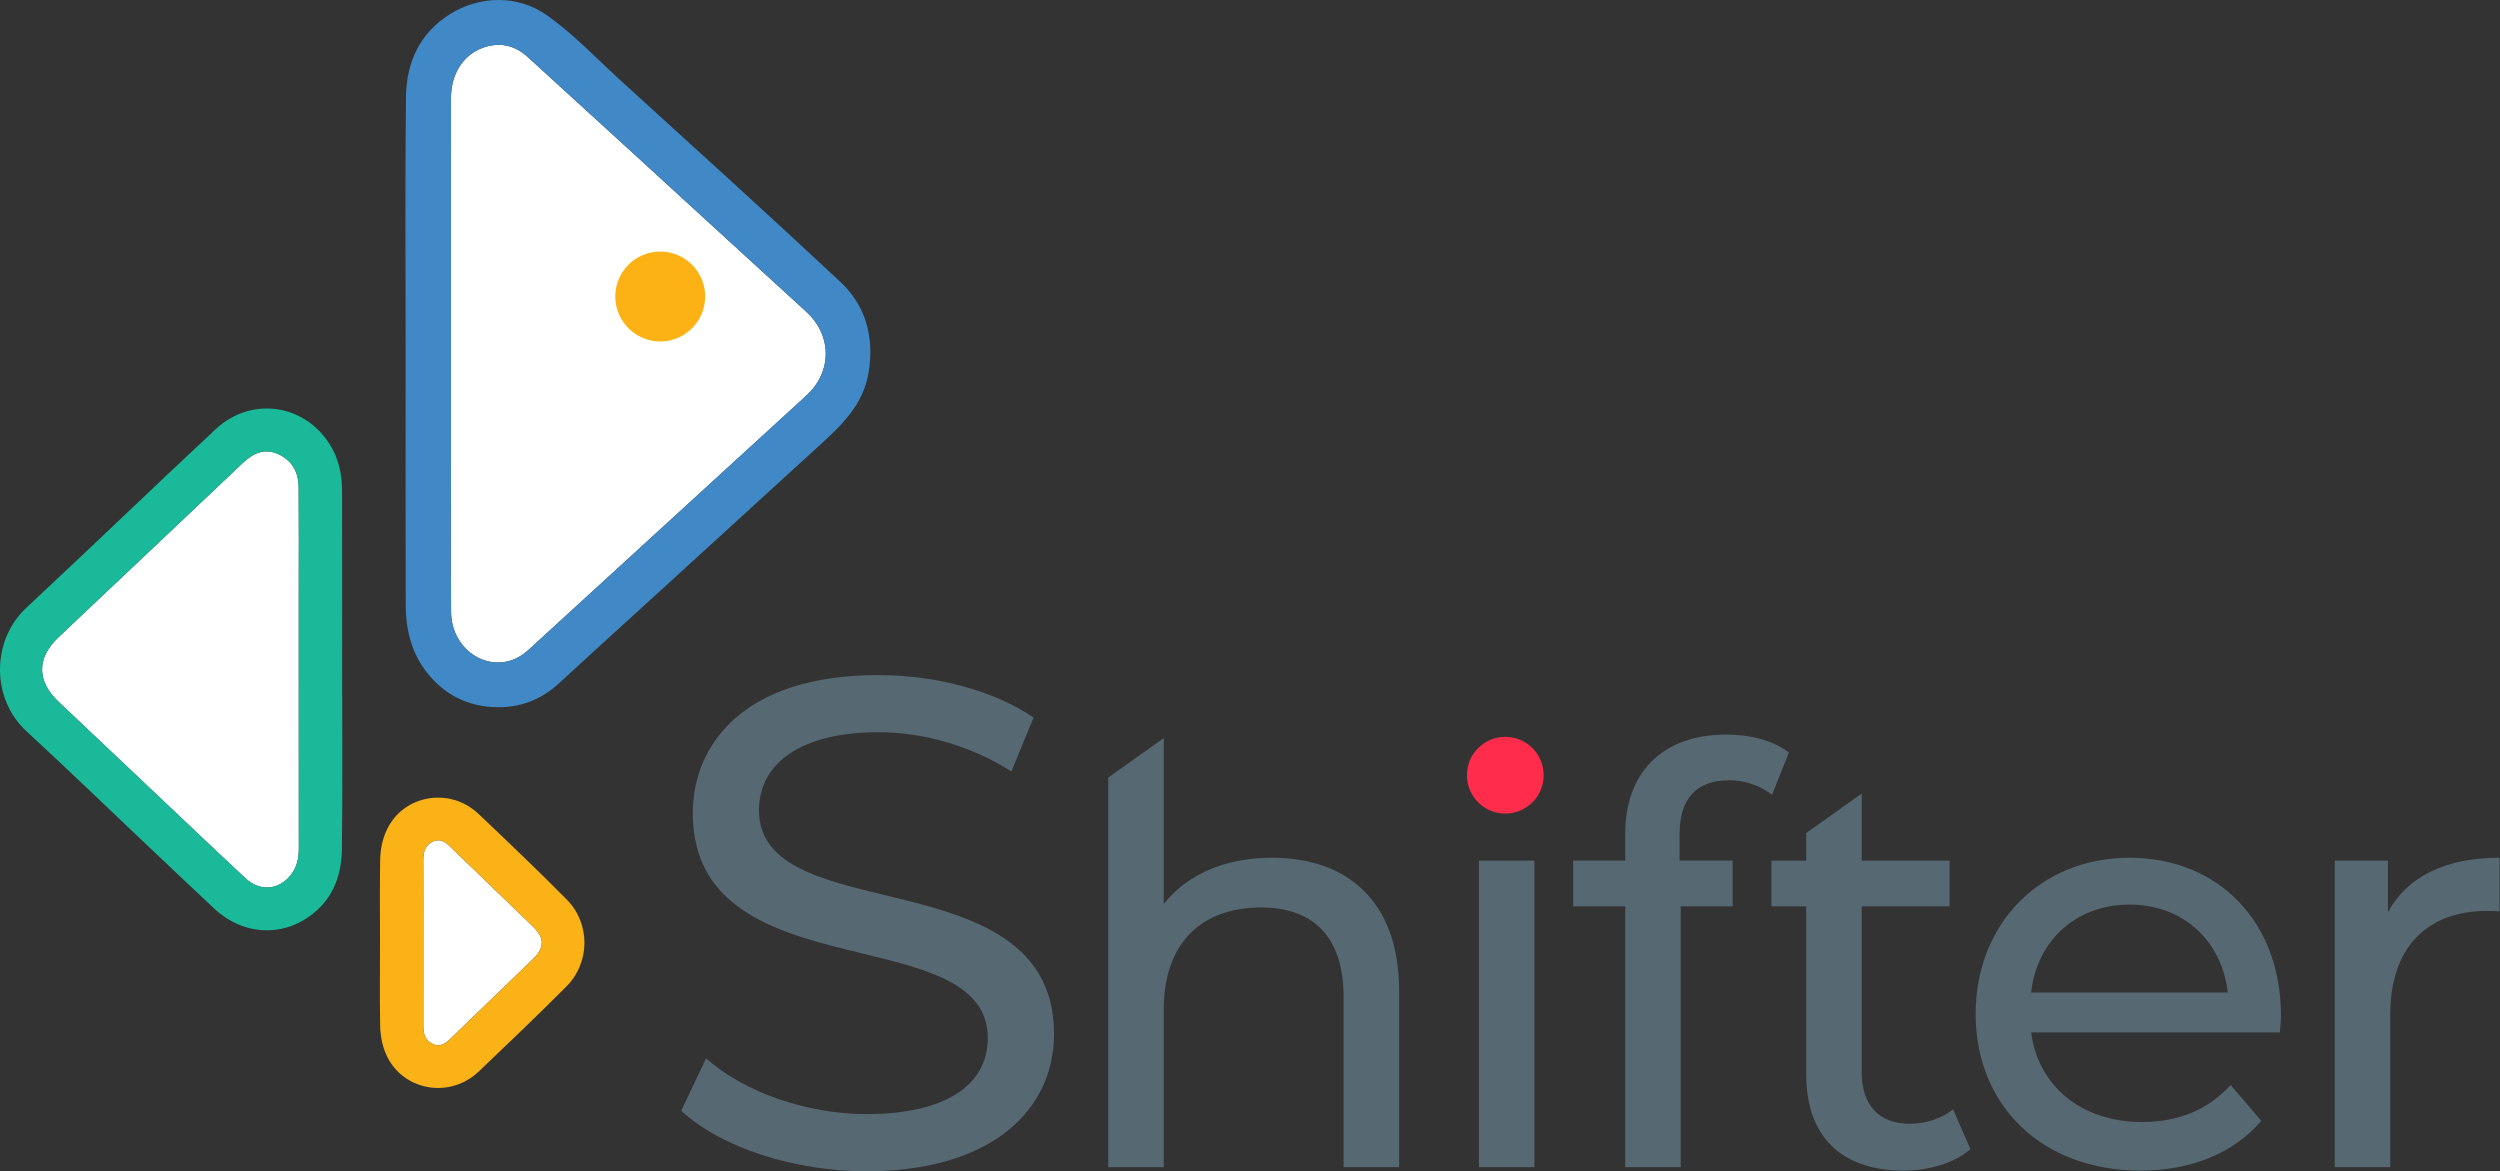 <?xml version="1.0" encoding="UTF-8" standalone="no"?><!DOCTYPE svg PUBLIC "-//W3C//DTD SVG 1.1//EN" "http://www.w3.org/Graphics/SVG/1.1/DTD/svg11.dtd"><svg width="100%" height="100%" viewBox="0 0 5278 2473" version="1.1" xmlns="http://www.w3.org/2000/svg" xmlns:xlink="http://www.w3.org/1999/xlink" xml:space="preserve" xmlns:serif="http://www.serif.com/" style="fill-rule:evenodd;clip-rule:evenodd;stroke-linejoin:round;stroke-miterlimit:2;"><rect x="0" y="0" width="5278" height="2473" fill="#333333" stroke="none"/><g id="Layer-9" serif:id="Layer 9"><path d="M1702.08,658.025c-121.412,-110.792 -242.483,-221.959 -363.746,-332.913c-74.704,-68.35 -149.425,-136.679 -224.304,-204.837c-26.817,-24.409 -57.946,-31.854 -92.546,-20.175c-42.579,14.371 -69.241,55.25 -69.275,105.65c-0.104,180.371 -0.041,360.737 -0.041,541.104l0,222.687c0,107.53 -0.467,215.059 0.175,322.584c0.429,72.275 65.445,122.987 128.579,101.466c22.466,-7.658 38.221,-24.708 55.041,-40.1c188.809,-172.745 377.45,-345.675 566.355,-518.32c54.729,-50.021 54.662,-127.05 -0.238,-177.146" style="fill:#fff;fill-rule:nonzero;"/><path d="M1702.31,835.171c-188.904,172.646 -377.542,345.575 -566.35,518.321c-16.825,15.392 -32.579,32.442 -55.042,40.1c-63.137,21.521 -128.154,-29.192 -128.583,-101.471c-0.638,-107.521 -0.171,-215.05 -0.175,-322.579l0,-222.688c0.004,-180.366 -0.063,-360.733 0.046,-541.104c0.029,-50.4 26.691,-91.279 69.275,-105.65c34.596,-11.679 65.725,-4.233 92.541,20.175c74.88,68.159 149.605,136.488 224.305,204.838c121.266,110.954 242.333,222.121 363.745,332.912c54.9,50.096 54.971,127.125 0.238,177.146m71.504,-240.367c-152.942,-142.958 -308.167,-283.483 -463.025,-424.383c-51.246,-46.621 -98.904,-97.592 -155.558,-137.8c-61.425,-43.592 -141.688,-42.5 -205.375,-2.671c-64.85,40.55 -91.992,103.246 -92.804,175.95c-2.005,179.671 -0.659,359.375 -0.659,539.067c-0.004,177.608 -0.337,355.217 0.2,532.825c0.167,53.833 13.029,104.142 48.492,146.804c40.642,48.896 94.667,70.6 155.9,68.304c43.821,-1.641 84.671,-18.512 118.375,-49.637c71.292,-65.846 143.325,-130.888 214.992,-196.325c111.091,-101.442 222.033,-203.046 333.245,-304.359c48.405,-44.095 95.642,-87.679 106.53,-158.179c11.466,-74.266 -6.588,-139.379 -60.313,-189.596" style="fill:#4189c6;fill-rule:nonzero;"/><path d="M630.507,1028.49c-0.254,-31.563 -13.871,-56.684 -43.512,-69.909c-29.409,-13.116 -53.017,-1.479 -74.967,19.354c-129.242,122.663 -258.967,244.821 -388.433,367.25c-46.338,43.825 -46.296,92.55 0,136.388c88.612,83.896 177.312,167.7 266,251.512c42.833,40.48 85.462,81.18 128.675,121.25c30.196,28 69.529,25.209 94.9,-6.058c13.241,-16.317 17.687,-35.421 17.65,-56.262c-0.225,-126.213 -0.113,-252.43 -0.113,-378.642l0,-162.279c-0.004,-74.2 0.4,-148.409 -0.2,-222.604" style="fill:#fff;fill-rule:nonzero;"/><path d="M630.709,1413.37c0,126.213 -0.113,252.429 0.112,378.642c0.038,20.842 -4.412,39.95 -17.65,56.262c-25.375,31.271 -64.704,34.063 -94.904,6.059c-43.208,-40.067 -85.837,-80.771 -128.671,-121.25c-88.687,-83.813 -177.387,-167.617 -266,-251.513c-46.295,-43.833 -46.341,-92.562 0,-136.383c129.467,-122.433 259.192,-244.588 388.434,-367.254c21.95,-20.829 45.554,-32.471 74.962,-19.35c29.646,13.221 43.263,38.341 43.517,69.904c0.596,74.2 0.196,148.404 0.2,222.608l0,162.275Zm91.596,-0.225c0,-125.55 0.196,-251.1 -0.134,-376.65c-0.083,-31.529 -6.116,-62.871 -21.237,-90.183c-51.371,-92.792 -168.413,-112.225 -245.842,-39.996c-133.829,124.846 -265.521,251.975 -399.421,376.742c-74.087,69.029 -74.483,192.087 0.342,260.929c82.129,75.554 162.354,153.187 243.433,229.887c50.871,48.121 101.584,96.413 152.742,144.225c62,57.938 147.892,61.375 211.317,8.592c42.046,-34.987 57.725,-82.8 58.329,-134.817c1.458,-126.225 0.471,-252.483 0.471,-378.729" style="fill:#1ab99a;fill-rule:nonzero;"/><path d="M954.818,1791.74c-11.134,-10.767 -21.984,-22.755 -39.53,-15.63c-18.195,7.392 -21.754,23.121 -21.662,41.013c0.304,57.546 0.112,115.1 0.117,172.646c0,58.937 0.087,117.871 -0.055,176.808c-0.041,16.433 4.321,30.354 20.367,37.658c16.383,7.455 27.442,-2.129 38.317,-12.654c57.275,-55.425 114.737,-110.662 172.033,-166.066c26.104,-25.242 25.929,-45.092 -0.512,-70.638c-56.321,-54.412 -112.775,-108.7 -169.075,-163.137" style="fill:#fff;fill-rule:nonzero;"/><path d="M1124.4,2025.52c-57.296,55.404 -114.758,110.642 -172.033,166.063c-10.875,10.529 -21.93,20.112 -38.313,12.658c-16.046,-7.304 -20.412,-21.225 -20.371,-37.662c0.142,-58.934 0.054,-117.871 0.054,-176.805c0,-57.55 0.188,-115.1 -0.112,-172.65c-0.096,-17.891 3.462,-33.616 21.658,-41.008c17.546,-7.125 28.396,4.863 39.529,15.629c56.305,54.438 112.755,108.721 169.075,163.138c26.442,25.546 26.617,45.391 0.513,70.637m72.183,-126.312c-60.962,-61.504 -123.546,-121.442 -186.462,-180.954c-58.479,-55.317 -150.121,-40.98 -188.15,23.558c-13.696,23.242 -19.017,49.104 -19.434,75.462c-0.9,57.53 -0.275,115.088 -0.275,172.63c0,58.237 -0.72,116.483 0.33,174.704c0.462,25.583 5.6,50.933 18.775,73.571c38.266,65.737 130.558,79.933 189.495,23.845c62.242,-59.225 124.33,-118.658 184.992,-179.491c50.283,-50.434 50.808,-132.796 0.729,-183.325" style="fill:#fbb217;fill-rule:nonzero;"/><path d="M1393.89,531.069c-52.417,0 -94.908,42.5 -94.908,94.921c0,52.425 42.491,94.925 94.908,94.925c52.417,0 94.908,-42.5 94.908,-94.925c0,-52.421 -42.491,-94.921 -94.908,-94.921" style="fill:#fcb215;fill-rule:nonzero;"/><path d="M5277.04,1810.87l0,113.537c-9.767,-1.221 -18.317,-1.221 -26.859,-1.221c-125.746,0 -203.879,76.913 -203.879,218.53l0,322.3l-117.2,0l0,-647.042l112.317,0l0,108.654c41.508,-75.692 122.083,-114.758 235.621,-114.758" style="fill:#566871;fill-rule:nonzero;"/><path d="M3177.96,1555.61c-44.733,0 -81,36.267 -81,81.008c0,44.746 36.267,81.017 81,81.017c44.738,0 81,-36.271 81,-81.017c0,-44.741 -36.262,-81.008 -81,-81.008" style="fill:#ff2c4b;fill-rule:nonzero;"/><path d="M1829.22,2472.76c-153.404,0 -306.687,-50.071 -391.125,-127.675l52.496,-110.663c80.546,71.542 213.075,117.65 338.629,117.65c162.821,0 256.204,-58.579 256.204,-160.725c0,-114.125 -128.441,-145.279 -264.425,-178.267c-167.987,-40.754 -358.387,-86.941 -358.387,-296.187c0,-141.017 102.867,-291.696 391.583,-291.696c123.163,0 245.592,33.529 327.929,89.75l-46.879,113.654c-84.341,-53.354 -184.05,-82.712 -281.05,-82.712c-157.666,0 -251.8,61.729 -251.8,165.129c0,114.479 129.088,145.725 265.75,178.808c167.367,40.513 357.063,86.434 357.063,292.709c0,81.729 -33.321,152.095 -96.363,203.479c-69.621,56.75 -173.233,86.746 -299.625,86.746" style="fill:#566871;fill-rule:nonzero;"/><path d="M2953.81,2091.66l0,372.354l-117.2,0l0,-358.92c0,-126.967 -63.488,-189.23 -174.58,-189.23c-124.525,0 -205.1,74.471 -205.1,214.863l0,333.287l-117.2,0l0,-822.52l117.2,-83.334l0,350.379c48.834,-62.266 129.409,-97.67 228.296,-97.67c157.484,0 268.584,90.345 268.584,280.791" style="fill:#566871;fill-rule:nonzero;"/><rect x="3122.29" y="1816.97" width="117.2" height="647.042" style="fill:#566871;"/><path d="M3644.8,1550.83c-137.955,0 -213.646,83.016 -213.646,208.762l0,57.375l-109.879,0l0,96.45l109.879,0l0,550.592l117.2,0l0,-550.592l109.658,0l0,-96.45l-112.1,0l0,-56.154c0,-74.475 35.404,-113.542 104.992,-113.542c34.183,0 65.925,12.209 90.337,30.525l35.409,-89.121c-32.967,-25.637 -81.796,-37.845 -131.85,-37.845" style="fill:#566871;fill-rule:nonzero;"/><path d="M4123.36,2341.93c-24.413,19.529 -57.379,30.521 -91.563,30.521c-64.704,0 -101.329,-39.067 -101.329,-108.655l0,-350.379l185.567,0l0,-96.446l-185.567,0l0,-141.616l-117.2,83.333l0,58.283l-73.475,0l0,96.446l73.475,0l0,355.263c0,130.629 74.471,202.658 205.104,202.658c52.492,0 106.209,-14.65 141.613,-45.171l-36.625,-84.237Z" style="fill:#566871;fill-rule:nonzero;"/><path d="M4288.16,2095.32l415.083,0c-12.208,-108.654 -94,-185.567 -207.537,-185.567c-112.321,0 -195.333,75.692 -207.546,185.567m524.958,84.238l-524.958,0c14.654,113.537 106.213,189.229 234.4,189.229c75.692,0 139.175,-25.638 186.788,-78.134l64.704,75.688c-58.6,68.367 -147.721,104.992 -255.154,104.992c-208.763,0 -347.938,-137.95 -347.938,-330.842c0,-191.671 137.954,-329.629 324.746,-329.629c186.783,0 319.854,134.296 319.854,333.291c0,9.763 -1.221,24.413 -2.442,35.405" style="fill:#566871;fill-rule:nonzero;"/></g></svg>